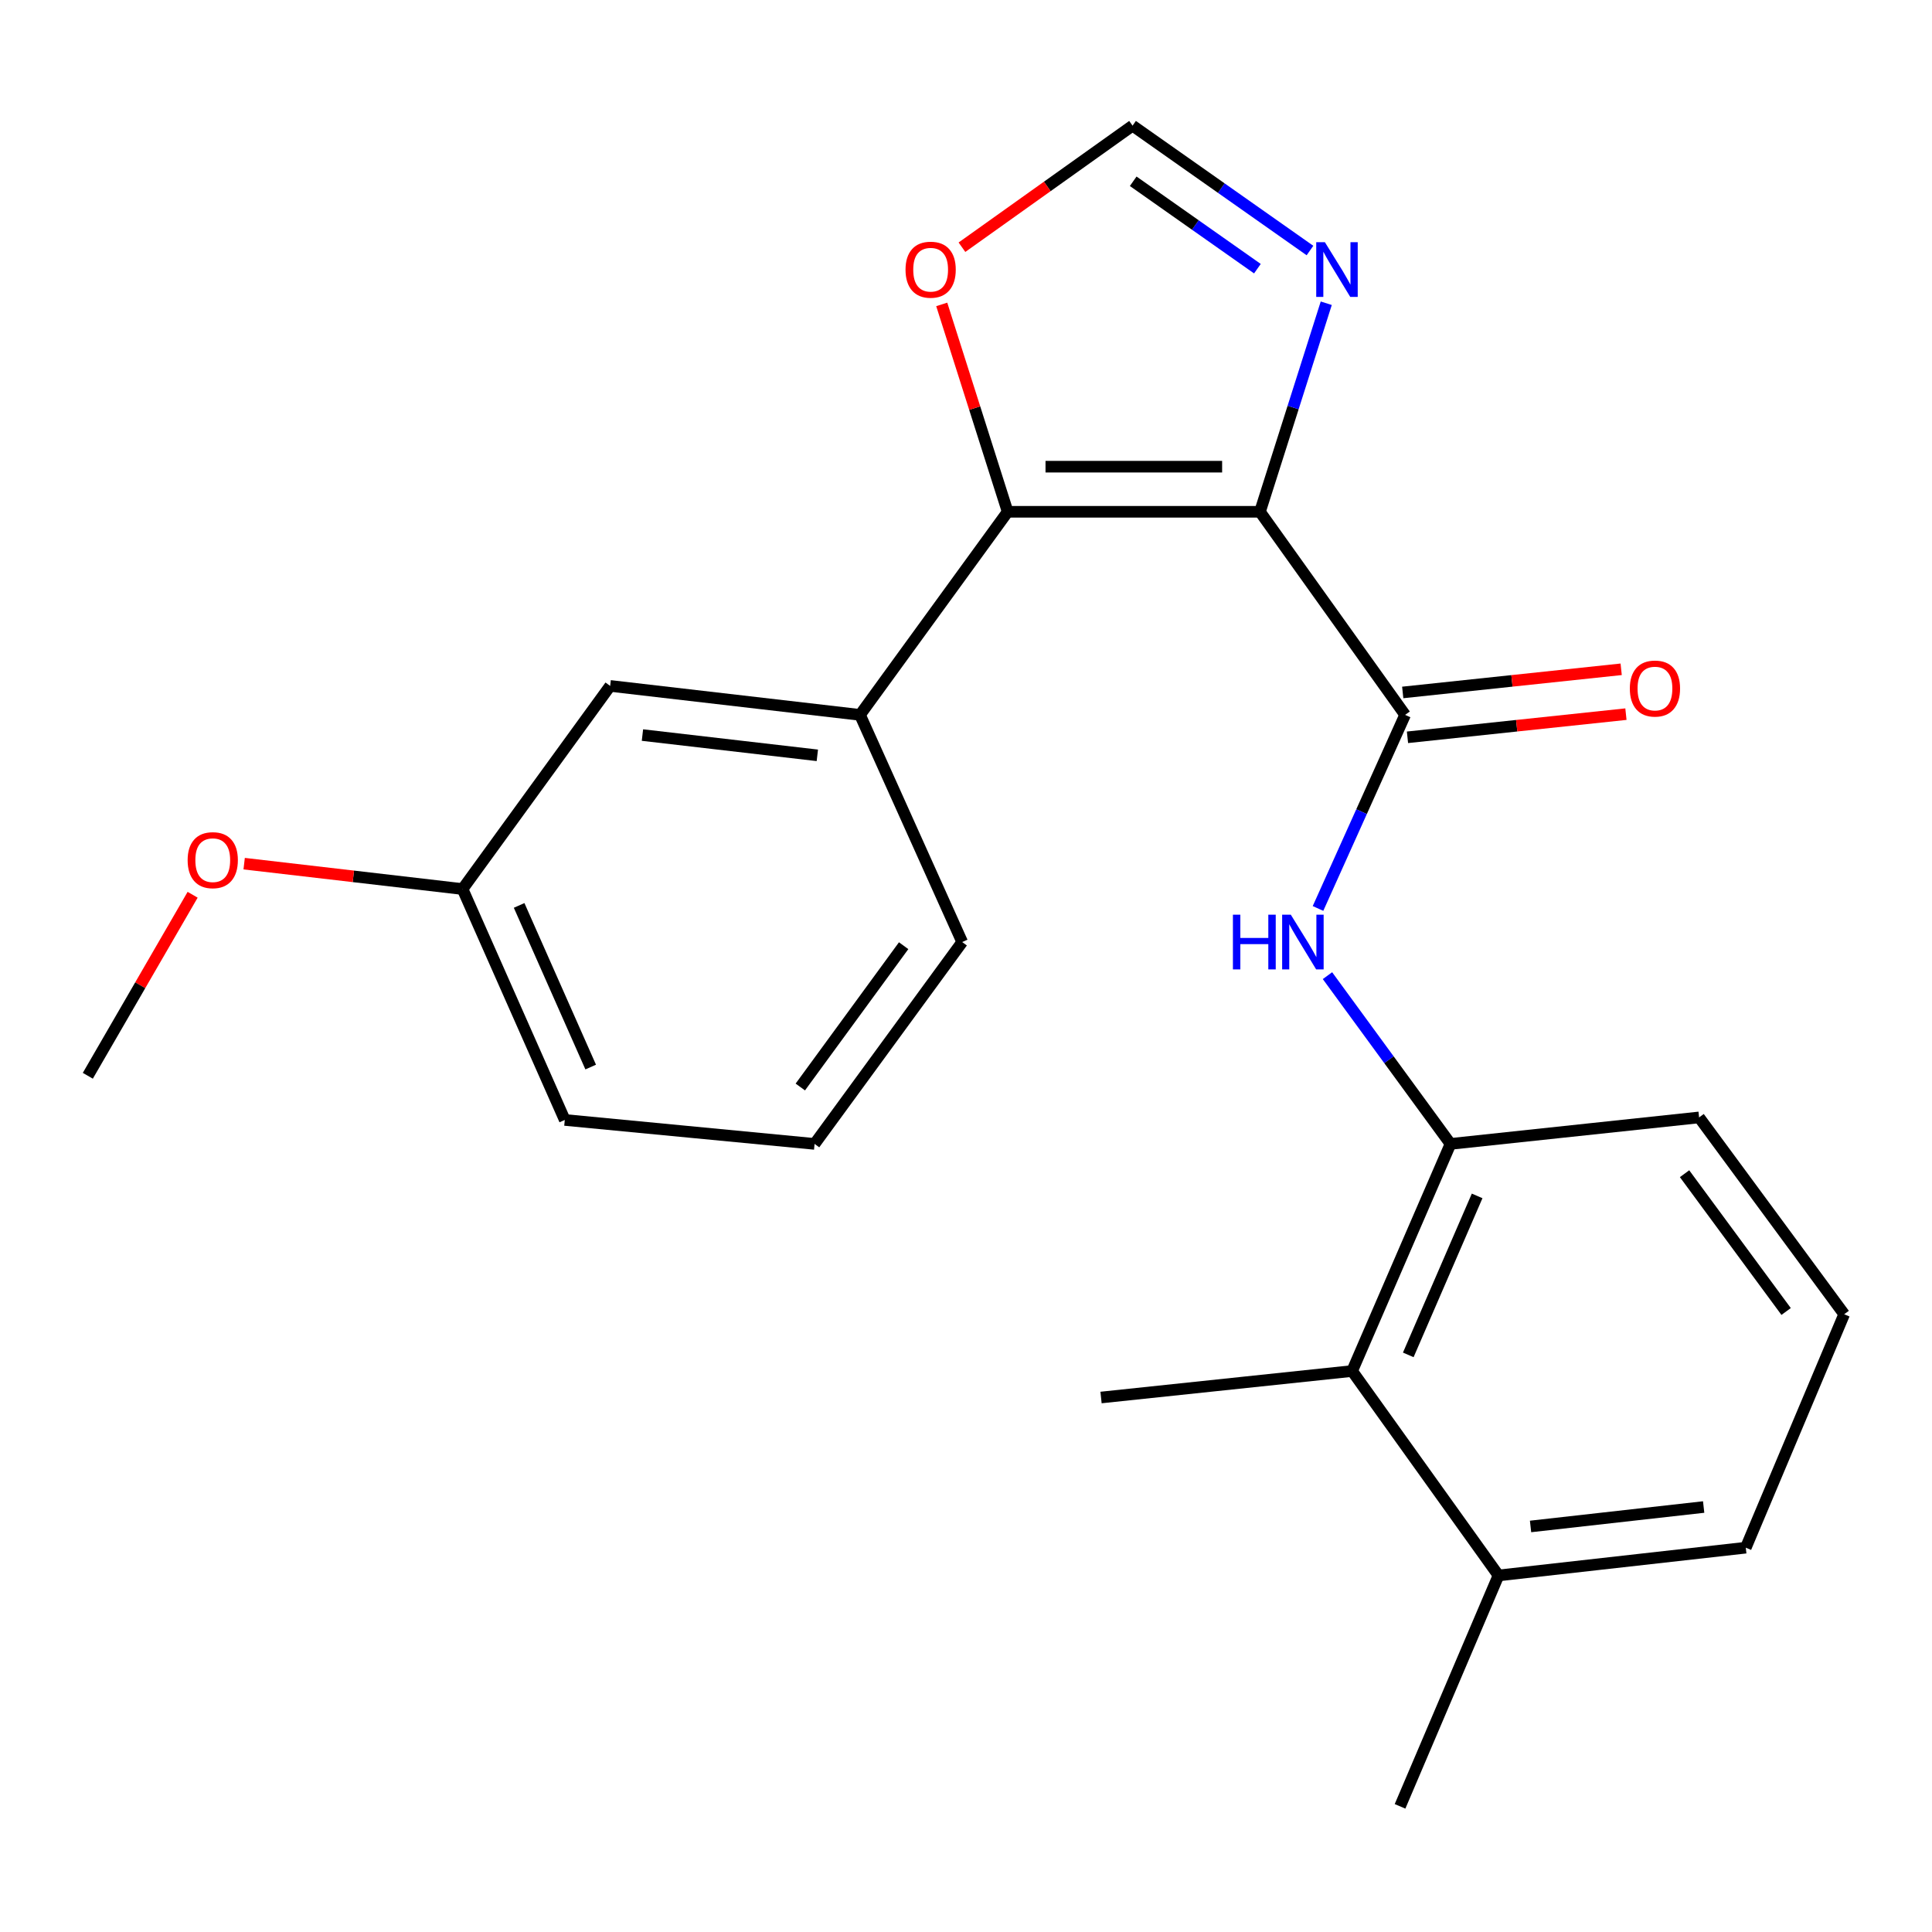 <?xml version='1.0' encoding='iso-8859-1'?>
<svg version='1.1' baseProfile='full'
              xmlns='http://www.w3.org/2000/svg'
                      xmlns:rdkit='http://www.rdkit.org/xml'
                      xmlns:xlink='http://www.w3.org/1999/xlink'
                  xml:space='preserve'
width='1000px' height='1000px' viewBox='0 0 1000 1000'>
<!-- END OF HEADER -->
<rect style='opacity:1.0;fill:#FFFFFF;stroke:none' width='1000' height='1000' x='0' y='0'> </rect>
<path class='bond-0' d='M 652.159,264.9 L 521.568,264.9' style='fill:none;fill-rule:evenodd;stroke:#000000;stroke-width:6px;stroke-linecap:butt;stroke-linejoin:miter;stroke-opacity:1' />
<path class='bond-0' d='M 632.571,241.555 L 541.157,241.555' style='fill:none;fill-rule:evenodd;stroke:#000000;stroke-width:6px;stroke-linecap:butt;stroke-linejoin:miter;stroke-opacity:1' />
<path class='bond-1' d='M 652.159,264.9 L 727.279,370.019' style='fill:none;fill-rule:evenodd;stroke:#000000;stroke-width:6px;stroke-linecap:butt;stroke-linejoin:miter;stroke-opacity:1' />
<path class='bond-2' d='M 652.159,264.9 L 669.314,210.93' style='fill:none;fill-rule:evenodd;stroke:#000000;stroke-width:6px;stroke-linecap:butt;stroke-linejoin:miter;stroke-opacity:1' />
<path class='bond-2' d='M 669.314,210.93 L 686.469,156.959' style='fill:none;fill-rule:evenodd;stroke:#0000FF;stroke-width:6px;stroke-linecap:butt;stroke-linejoin:miter;stroke-opacity:1' />
<path class='bond-4' d='M 521.568,264.9 L 445.139,370.019' style='fill:none;fill-rule:evenodd;stroke:#000000;stroke-width:6px;stroke-linecap:butt;stroke-linejoin:miter;stroke-opacity:1' />
<path class='bond-7' d='M 521.568,264.9 L 504.504,211.23' style='fill:none;fill-rule:evenodd;stroke:#000000;stroke-width:6px;stroke-linecap:butt;stroke-linejoin:miter;stroke-opacity:1' />
<path class='bond-7' d='M 504.504,211.23 L 487.439,157.559' style='fill:none;fill-rule:evenodd;stroke:#FF0000;stroke-width:6px;stroke-linecap:butt;stroke-linejoin:miter;stroke-opacity:1' />
<path class='bond-3' d='M 727.279,370.019 L 704.738,420.118' style='fill:none;fill-rule:evenodd;stroke:#000000;stroke-width:6px;stroke-linecap:butt;stroke-linejoin:miter;stroke-opacity:1' />
<path class='bond-3' d='M 704.738,420.118 L 682.197,470.218' style='fill:none;fill-rule:evenodd;stroke:#0000FF;stroke-width:6px;stroke-linecap:butt;stroke-linejoin:miter;stroke-opacity:1' />
<path class='bond-9' d='M 728.51,381.626 L 785.044,375.633' style='fill:none;fill-rule:evenodd;stroke:#000000;stroke-width:6px;stroke-linecap:butt;stroke-linejoin:miter;stroke-opacity:1' />
<path class='bond-9' d='M 785.044,375.633 L 841.578,369.64' style='fill:none;fill-rule:evenodd;stroke:#FF0000;stroke-width:6px;stroke-linecap:butt;stroke-linejoin:miter;stroke-opacity:1' />
<path class='bond-9' d='M 726.049,358.411 L 782.583,352.418' style='fill:none;fill-rule:evenodd;stroke:#000000;stroke-width:6px;stroke-linecap:butt;stroke-linejoin:miter;stroke-opacity:1' />
<path class='bond-9' d='M 782.583,352.418 L 839.117,346.425' style='fill:none;fill-rule:evenodd;stroke:#FF0000;stroke-width:6px;stroke-linecap:butt;stroke-linejoin:miter;stroke-opacity:1' />
<path class='bond-6' d='M 678.04,129.674 L 632.125,97.356' style='fill:none;fill-rule:evenodd;stroke:#0000FF;stroke-width:6px;stroke-linecap:butt;stroke-linejoin:miter;stroke-opacity:1' />
<path class='bond-6' d='M 632.125,97.356 L 586.209,65.039' style='fill:none;fill-rule:evenodd;stroke:#000000;stroke-width:6px;stroke-linecap:butt;stroke-linejoin:miter;stroke-opacity:1' />
<path class='bond-6' d='M 650.829,139.069 L 618.688,116.447' style='fill:none;fill-rule:evenodd;stroke:#0000FF;stroke-width:6px;stroke-linecap:butt;stroke-linejoin:miter;stroke-opacity:1' />
<path class='bond-6' d='M 618.688,116.447 L 586.547,93.825' style='fill:none;fill-rule:evenodd;stroke:#000000;stroke-width:6px;stroke-linecap:butt;stroke-linejoin:miter;stroke-opacity:1' />
<path class='bond-5' d='M 687.097,504.997 L 718.939,548.541' style='fill:none;fill-rule:evenodd;stroke:#0000FF;stroke-width:6px;stroke-linecap:butt;stroke-linejoin:miter;stroke-opacity:1' />
<path class='bond-5' d='M 718.939,548.541 L 750.78,592.084' style='fill:none;fill-rule:evenodd;stroke:#000000;stroke-width:6px;stroke-linecap:butt;stroke-linejoin:miter;stroke-opacity:1' />
<path class='bond-10' d='M 445.139,370.019 L 315.819,355.026' style='fill:none;fill-rule:evenodd;stroke:#000000;stroke-width:6px;stroke-linecap:butt;stroke-linejoin:miter;stroke-opacity:1' />
<path class='bond-10' d='M 423.052,390.96 L 332.528,380.465' style='fill:none;fill-rule:evenodd;stroke:#000000;stroke-width:6px;stroke-linecap:butt;stroke-linejoin:miter;stroke-opacity:1' />
<path class='bond-13' d='M 445.139,370.019 L 498.029,487.601' style='fill:none;fill-rule:evenodd;stroke:#000000;stroke-width:6px;stroke-linecap:butt;stroke-linejoin:miter;stroke-opacity:1' />
<path class='bond-8' d='M 750.78,592.084 L 699.861,709.641' style='fill:none;fill-rule:evenodd;stroke:#000000;stroke-width:6px;stroke-linecap:butt;stroke-linejoin:miter;stroke-opacity:1' />
<path class='bond-8' d='M 764.564,618.996 L 728.921,701.286' style='fill:none;fill-rule:evenodd;stroke:#000000;stroke-width:6px;stroke-linecap:butt;stroke-linejoin:miter;stroke-opacity:1' />
<path class='bond-14' d='M 750.78,592.084 L 879.451,578.375' style='fill:none;fill-rule:evenodd;stroke:#000000;stroke-width:6px;stroke-linecap:butt;stroke-linejoin:miter;stroke-opacity:1' />
<path class='bond-23' d='M 586.209,65.039 L 542.059,96.499' style='fill:none;fill-rule:evenodd;stroke:#000000;stroke-width:6px;stroke-linecap:butt;stroke-linejoin:miter;stroke-opacity:1' />
<path class='bond-23' d='M 542.059,96.499 L 497.908,127.96' style='fill:none;fill-rule:evenodd;stroke:#FF0000;stroke-width:6px;stroke-linecap:butt;stroke-linejoin:miter;stroke-opacity:1' />
<path class='bond-11' d='M 699.861,709.641 L 775.617,815.447' style='fill:none;fill-rule:evenodd;stroke:#000000;stroke-width:6px;stroke-linecap:butt;stroke-linejoin:miter;stroke-opacity:1' />
<path class='bond-17' d='M 699.861,709.641 L 569.893,723.349' style='fill:none;fill-rule:evenodd;stroke:#000000;stroke-width:6px;stroke-linecap:butt;stroke-linejoin:miter;stroke-opacity:1' />
<path class='bond-12' d='M 315.819,355.026 L 239.415,460.17' style='fill:none;fill-rule:evenodd;stroke:#000000;stroke-width:6px;stroke-linecap:butt;stroke-linejoin:miter;stroke-opacity:1' />
<path class='bond-20' d='M 775.617,815.447 L 724.659,934.961' style='fill:none;fill-rule:evenodd;stroke:#000000;stroke-width:6px;stroke-linecap:butt;stroke-linejoin:miter;stroke-opacity:1' />
<path class='bond-25' d='M 775.617,815.447 L 903.614,801.076' style='fill:none;fill-rule:evenodd;stroke:#000000;stroke-width:6px;stroke-linecap:butt;stroke-linejoin:miter;stroke-opacity:1' />
<path class='bond-25' d='M 792.212,790.091 L 881.81,780.032' style='fill:none;fill-rule:evenodd;stroke:#000000;stroke-width:6px;stroke-linecap:butt;stroke-linejoin:miter;stroke-opacity:1' />
<path class='bond-15' d='M 239.415,460.17 L 182.895,453.599' style='fill:none;fill-rule:evenodd;stroke:#000000;stroke-width:6px;stroke-linecap:butt;stroke-linejoin:miter;stroke-opacity:1' />
<path class='bond-15' d='M 182.895,453.599 L 126.375,447.028' style='fill:none;fill-rule:evenodd;stroke:#FF0000;stroke-width:6px;stroke-linecap:butt;stroke-linejoin:miter;stroke-opacity:1' />
<path class='bond-24' d='M 239.415,460.17 L 292.331,579.685' style='fill:none;fill-rule:evenodd;stroke:#000000;stroke-width:6px;stroke-linecap:butt;stroke-linejoin:miter;stroke-opacity:1' />
<path class='bond-24' d='M 268.699,468.646 L 305.74,552.307' style='fill:none;fill-rule:evenodd;stroke:#000000;stroke-width:6px;stroke-linecap:butt;stroke-linejoin:miter;stroke-opacity:1' />
<path class='bond-18' d='M 498.029,487.601 L 421.625,592.084' style='fill:none;fill-rule:evenodd;stroke:#000000;stroke-width:6px;stroke-linecap:butt;stroke-linejoin:miter;stroke-opacity:1' />
<path class='bond-18' d='M 467.724,489.493 L 414.241,562.632' style='fill:none;fill-rule:evenodd;stroke:#000000;stroke-width:6px;stroke-linecap:butt;stroke-linejoin:miter;stroke-opacity:1' />
<path class='bond-16' d='M 879.451,578.375 L 954.545,680.251' style='fill:none;fill-rule:evenodd;stroke:#000000;stroke-width:6px;stroke-linecap:butt;stroke-linejoin:miter;stroke-opacity:1' />
<path class='bond-16' d='M 871.924,607.508 L 924.49,678.822' style='fill:none;fill-rule:evenodd;stroke:#000000;stroke-width:6px;stroke-linecap:butt;stroke-linejoin:miter;stroke-opacity:1' />
<path class='bond-22' d='M 99.706,463.125 L 72.581,509.972' style='fill:none;fill-rule:evenodd;stroke:#FF0000;stroke-width:6px;stroke-linecap:butt;stroke-linejoin:miter;stroke-opacity:1' />
<path class='bond-22' d='M 72.581,509.972 L 45.455,556.82' style='fill:none;fill-rule:evenodd;stroke:#000000;stroke-width:6px;stroke-linecap:butt;stroke-linejoin:miter;stroke-opacity:1' />
<path class='bond-19' d='M 954.545,680.251 L 903.614,801.076' style='fill:none;fill-rule:evenodd;stroke:#000000;stroke-width:6px;stroke-linecap:butt;stroke-linejoin:miter;stroke-opacity:1' />
<path class='bond-21' d='M 421.625,592.084 L 292.331,579.685' style='fill:none;fill-rule:evenodd;stroke:#000000;stroke-width:6px;stroke-linecap:butt;stroke-linejoin:miter;stroke-opacity:1' />
<path  class='atom-3' d='M 685.755 125.35
L 695.035 140.35
Q 695.955 141.83, 697.435 144.51
Q 698.915 147.19, 698.995 147.35
L 698.995 125.35
L 702.755 125.35
L 702.755 153.67
L 698.875 153.67
L 688.915 137.27
Q 687.755 135.35, 686.515 133.15
Q 685.315 130.95, 684.955 130.27
L 684.955 153.67
L 681.275 153.67
L 681.275 125.35
L 685.755 125.35
' fill='#0000FF'/>
<path  class='atom-4' d='M 638.156 473.441
L 641.996 473.441
L 641.996 485.481
L 656.476 485.481
L 656.476 473.441
L 660.316 473.441
L 660.316 501.761
L 656.476 501.761
L 656.476 488.681
L 641.996 488.681
L 641.996 501.761
L 638.156 501.761
L 638.156 473.441
' fill='#0000FF'/>
<path  class='atom-4' d='M 668.116 473.441
L 677.396 488.441
Q 678.316 489.921, 679.796 492.601
Q 681.276 495.281, 681.356 495.441
L 681.356 473.441
L 685.116 473.441
L 685.116 501.761
L 681.236 501.761
L 671.276 485.361
Q 670.116 483.441, 668.876 481.241
Q 667.676 479.041, 667.316 478.361
L 667.316 501.761
L 663.636 501.761
L 663.636 473.441
L 668.116 473.441
' fill='#0000FF'/>
<path  class='atom-8' d='M 468.7 139.59
Q 468.7 132.79, 472.06 128.99
Q 475.42 125.19, 481.7 125.19
Q 487.98 125.19, 491.34 128.99
Q 494.7 132.79, 494.7 139.59
Q 494.7 146.47, 491.3 150.39
Q 487.9 154.27, 481.7 154.27
Q 475.46 154.27, 472.06 150.39
Q 468.7 146.51, 468.7 139.59
M 481.7 151.07
Q 486.02 151.07, 488.34 148.19
Q 490.7 145.27, 490.7 139.59
Q 490.7 134.03, 488.34 131.23
Q 486.02 128.39, 481.7 128.39
Q 477.38 128.39, 475.02 131.19
Q 472.7 133.99, 472.7 139.59
Q 472.7 145.31, 475.02 148.19
Q 477.38 151.07, 481.7 151.07
' fill='#FF0000'/>
<path  class='atom-10' d='M 843.599 356.39
Q 843.599 349.59, 846.959 345.79
Q 850.319 341.99, 856.599 341.99
Q 862.879 341.99, 866.239 345.79
Q 869.599 349.59, 869.599 356.39
Q 869.599 363.27, 866.199 367.19
Q 862.799 371.07, 856.599 371.07
Q 850.359 371.07, 846.959 367.19
Q 843.599 363.31, 843.599 356.39
M 856.599 367.87
Q 860.919 367.87, 863.239 364.99
Q 865.599 362.07, 865.599 356.39
Q 865.599 350.83, 863.239 348.03
Q 860.919 345.19, 856.599 345.19
Q 852.279 345.19, 849.919 347.99
Q 847.599 350.79, 847.599 356.39
Q 847.599 362.11, 849.919 364.99
Q 852.279 367.87, 856.599 367.87
' fill='#FF0000'/>
<path  class='atom-16' d='M 97.121 445.219
Q 97.121 438.419, 100.481 434.619
Q 103.841 430.819, 110.121 430.819
Q 116.401 430.819, 119.761 434.619
Q 123.121 438.419, 123.121 445.219
Q 123.121 452.099, 119.721 456.019
Q 116.321 459.899, 110.121 459.899
Q 103.881 459.899, 100.481 456.019
Q 97.121 452.139, 97.121 445.219
M 110.121 456.699
Q 114.441 456.699, 116.761 453.819
Q 119.121 450.899, 119.121 445.219
Q 119.121 439.659, 116.761 436.859
Q 114.441 434.019, 110.121 434.019
Q 105.801 434.019, 103.441 436.819
Q 101.121 439.619, 101.121 445.219
Q 101.121 450.939, 103.441 453.819
Q 105.801 456.699, 110.121 456.699
' fill='#FF0000'/>
</svg>

